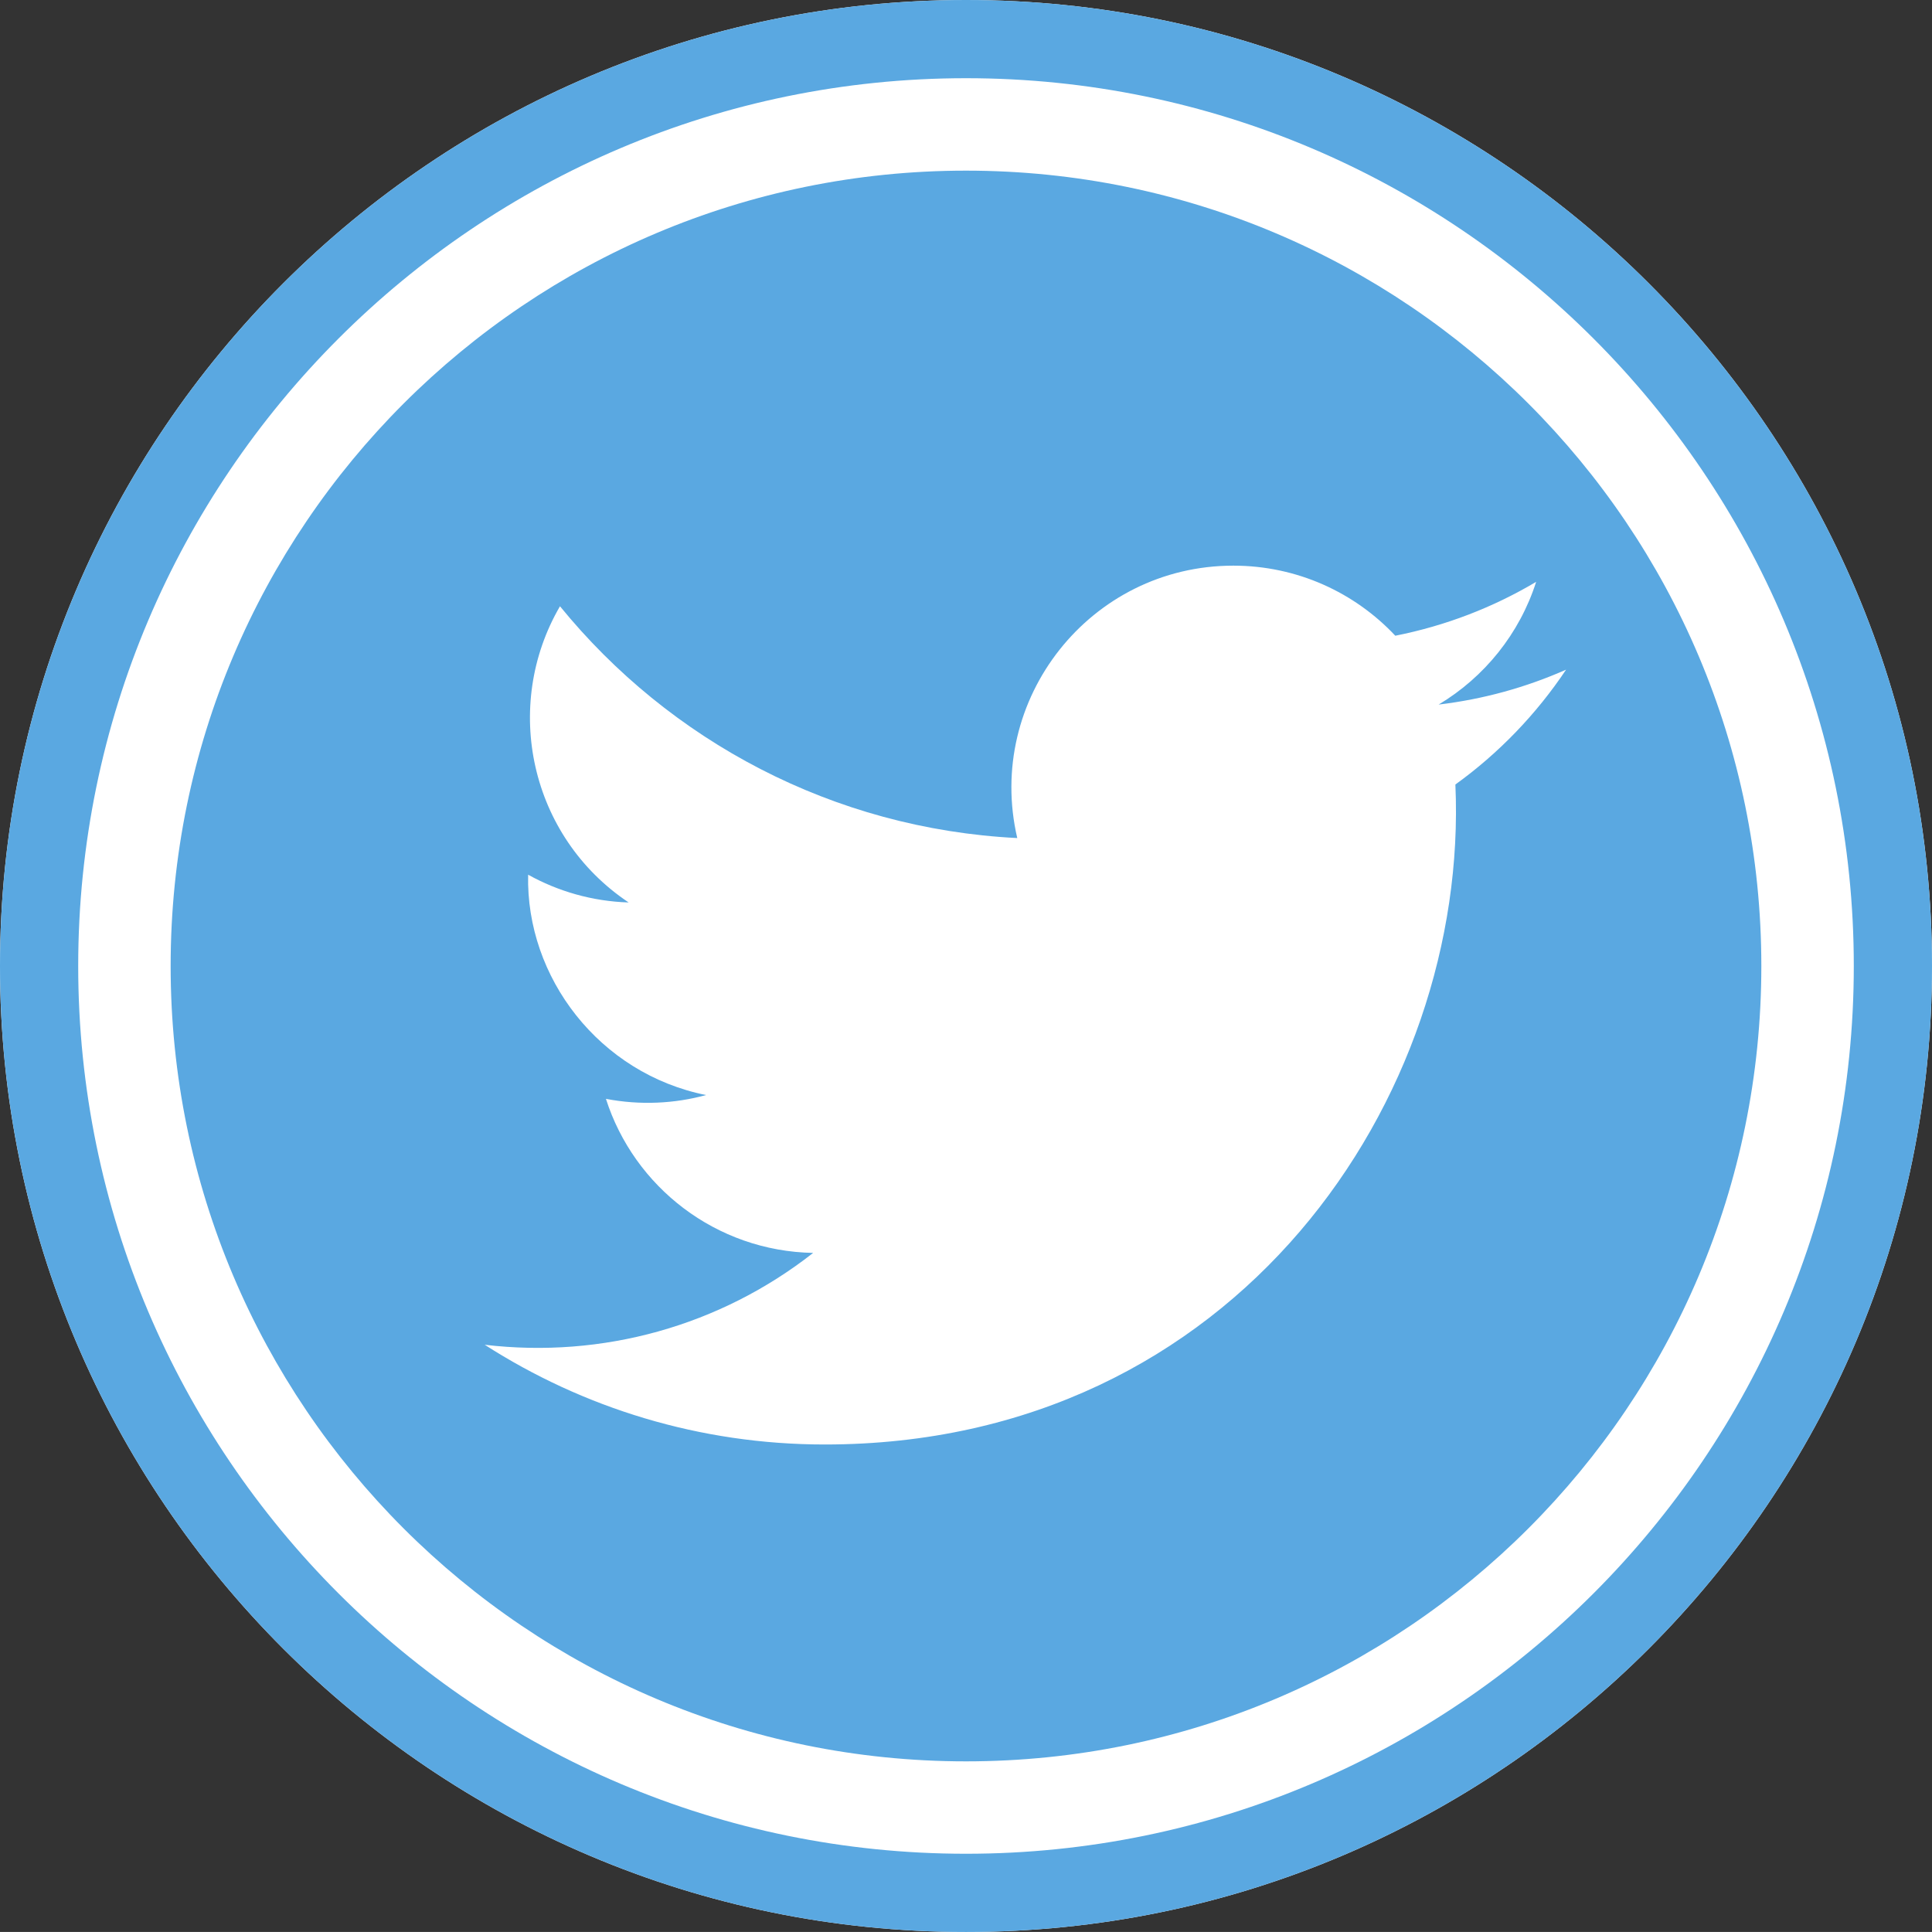 <?xml version="1.0" encoding="UTF-8"?> <!-- Generator: Adobe Illustrator 16.0.4, SVG Export Plug-In . SVG Version: 6.00 Build 0) --> <svg xmlns="http://www.w3.org/2000/svg" xmlns:xlink="http://www.w3.org/1999/xlink" id="Calque_1" x="0px" y="0px" width="98.818px" height="98.816px" viewBox="0 0 98.818 98.816" xml:space="preserve"><rect x="0" y="0" width="98.818" height="98.816" fill="#333333" stroke="none"/> <path fill="#FFFFFF" d="M49.409,0C22.165,0,0,22.165,0,49.409c0,27.244,22.165,49.408,49.409,49.408s49.409-22.164,49.409-49.408 C98.818,22.165,76.653,0,49.409,0z"></path> <g> <path fill="#5AA8E1" d="M49.409,0C22.165,0,0,22.165,0,49.409c0,27.244,22.165,49.408,49.409,49.408s49.409-22.164,49.409-49.408 C98.818,22.165,76.653,0,49.409,0z M49.409,94.816C24.37,94.816,4,74.447,4,49.409S24.37,4,49.409,4 c25.038,0,45.409,20.37,45.409,45.409S74.447,94.816,49.409,94.816z"></path> <path fill="#5AA8E1" d="M49.409,8.728c-22.468,0-40.681,18.213-40.681,40.681c0,22.467,18.213,40.681,40.681,40.681 c22.467,0,40.68-18.214,40.68-40.681C90.089,26.941,71.876,8.728,49.409,8.728z M74.44,40.126 c0.716,15.961-11.186,33.757-32.254,33.757c-6.408,0-12.372-1.879-17.394-5.101c6.02,0.711,12.029-0.957,16.799-4.698 c-4.967-0.092-9.158-3.37-10.599-7.88c1.775,0.339,3.524,0.242,5.123-0.194c-5.457-1.096-9.225-6.013-9.102-11.271 c1.528,0.85,3.28,1.362,5.141,1.42c-5.053-3.376-6.483-10.048-3.512-15.15c5.596,6.866,13.956,11.384,23.389,11.856 c-1.653-7.097,3.729-13.933,11.052-13.933c3.266,0,6.214,1.378,8.284,3.584c2.583-0.511,5.013-1.454,7.204-2.756 c-0.848,2.652-2.646,4.876-4.987,6.277c2.293-0.273,4.48-0.883,6.518-1.785C78.581,36.53,76.656,38.529,74.44,40.126z"></path> </g> </svg> 